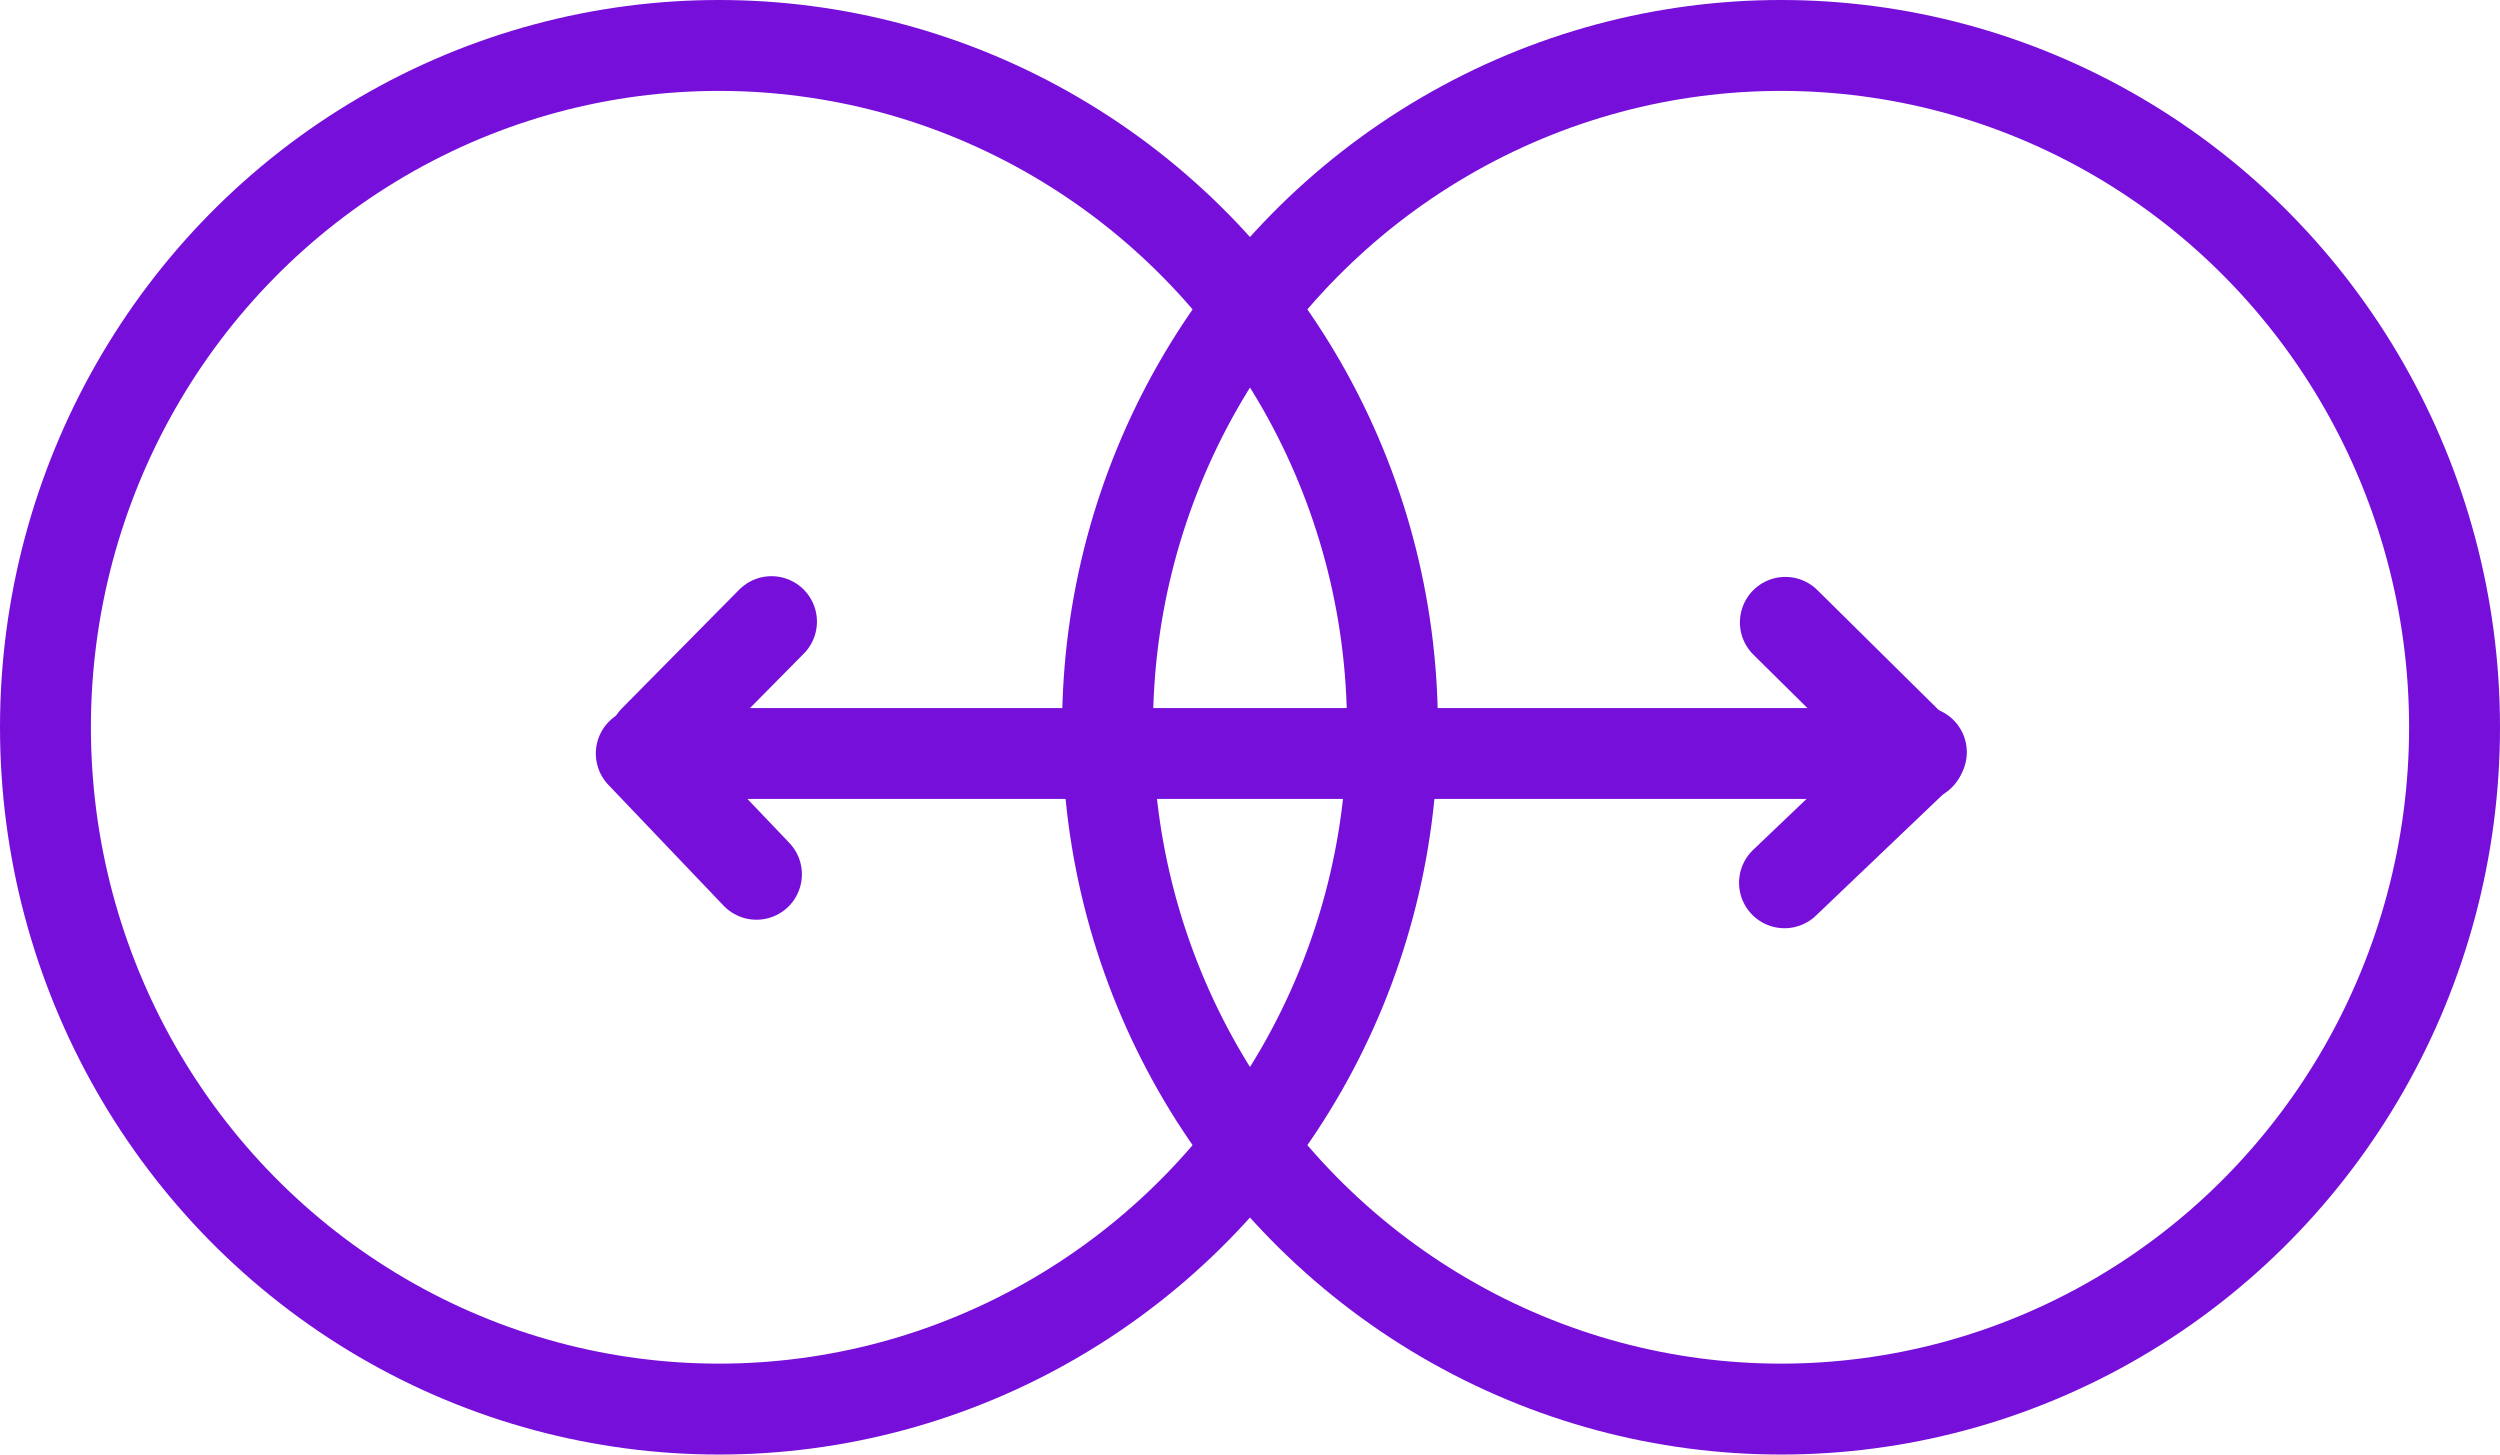 <?xml version="1.0" standalone="no"?><!-- Generator: Gravit.io --><svg xmlns="http://www.w3.org/2000/svg" xmlns:xlink="http://www.w3.org/1999/xlink" style="isolation:isolate" viewBox="0 0 55 32" width="55" height="32"><defs><clipPath id="_clipPath_yNq2xT8c24gShRPRbJohmVFL5Pf0lyw9"><rect width="55" height="32"/></clipPath></defs><g clip-path="url(#_clipPath_yNq2xT8c24gShRPRbJohmVFL5Pf0lyw9)"><g><g><ellipse vector-effect="non-scaling-stroke" cx="15.817" cy="16" rx="14.817" ry="15" fill="none" stroke-width="2" stroke="rgb(119,15,218)" stroke-linejoin="miter" stroke-linecap="butt" stroke-miterlimit="4"/><ellipse vector-effect="non-scaling-stroke" cx="39.183" cy="16" rx="14.817" ry="15" fill="none" stroke-width="2" stroke="rgb(119,15,218)" stroke-linejoin="miter" stroke-linecap="butt" stroke-miterlimit="4"/><line x1="14.962" y1="16.577" x2="41.177" y2="16.577" vector-effect="non-scaling-stroke" stroke-width="2" stroke="rgb(119,15,218)" stroke-linejoin="round" stroke-linecap="round" stroke-miterlimit="4"/><line x1="14.392" y1="16.288" x2="16.973" y2="13.676" vector-effect="non-scaling-stroke" stroke-width="2" stroke="rgb(119,15,218)" stroke-linejoin="round" stroke-linecap="round" stroke-miterlimit="4"/><line x1="14.108" y1="16.577" x2="16.642" y2="19.234" vector-effect="non-scaling-stroke" stroke-width="2" stroke="rgb(119,15,218)" stroke-linejoin="round" stroke-linecap="round" stroke-miterlimit="4"/><g><line x1="42.27" y1="16.548" x2="39.259" y2="19.421" vector-effect="non-scaling-stroke" stroke-width="2" stroke="rgb(119,15,218)" stroke-linejoin="round" stroke-linecap="round" stroke-miterlimit="4"/><line x1="42.235" y1="16.615" x2="39.278" y2="13.692" vector-effect="non-scaling-stroke" stroke-width="2" stroke="rgb(119,15,218)" stroke-linejoin="round" stroke-linecap="round" stroke-miterlimit="4"/></g></g></g></g></svg>